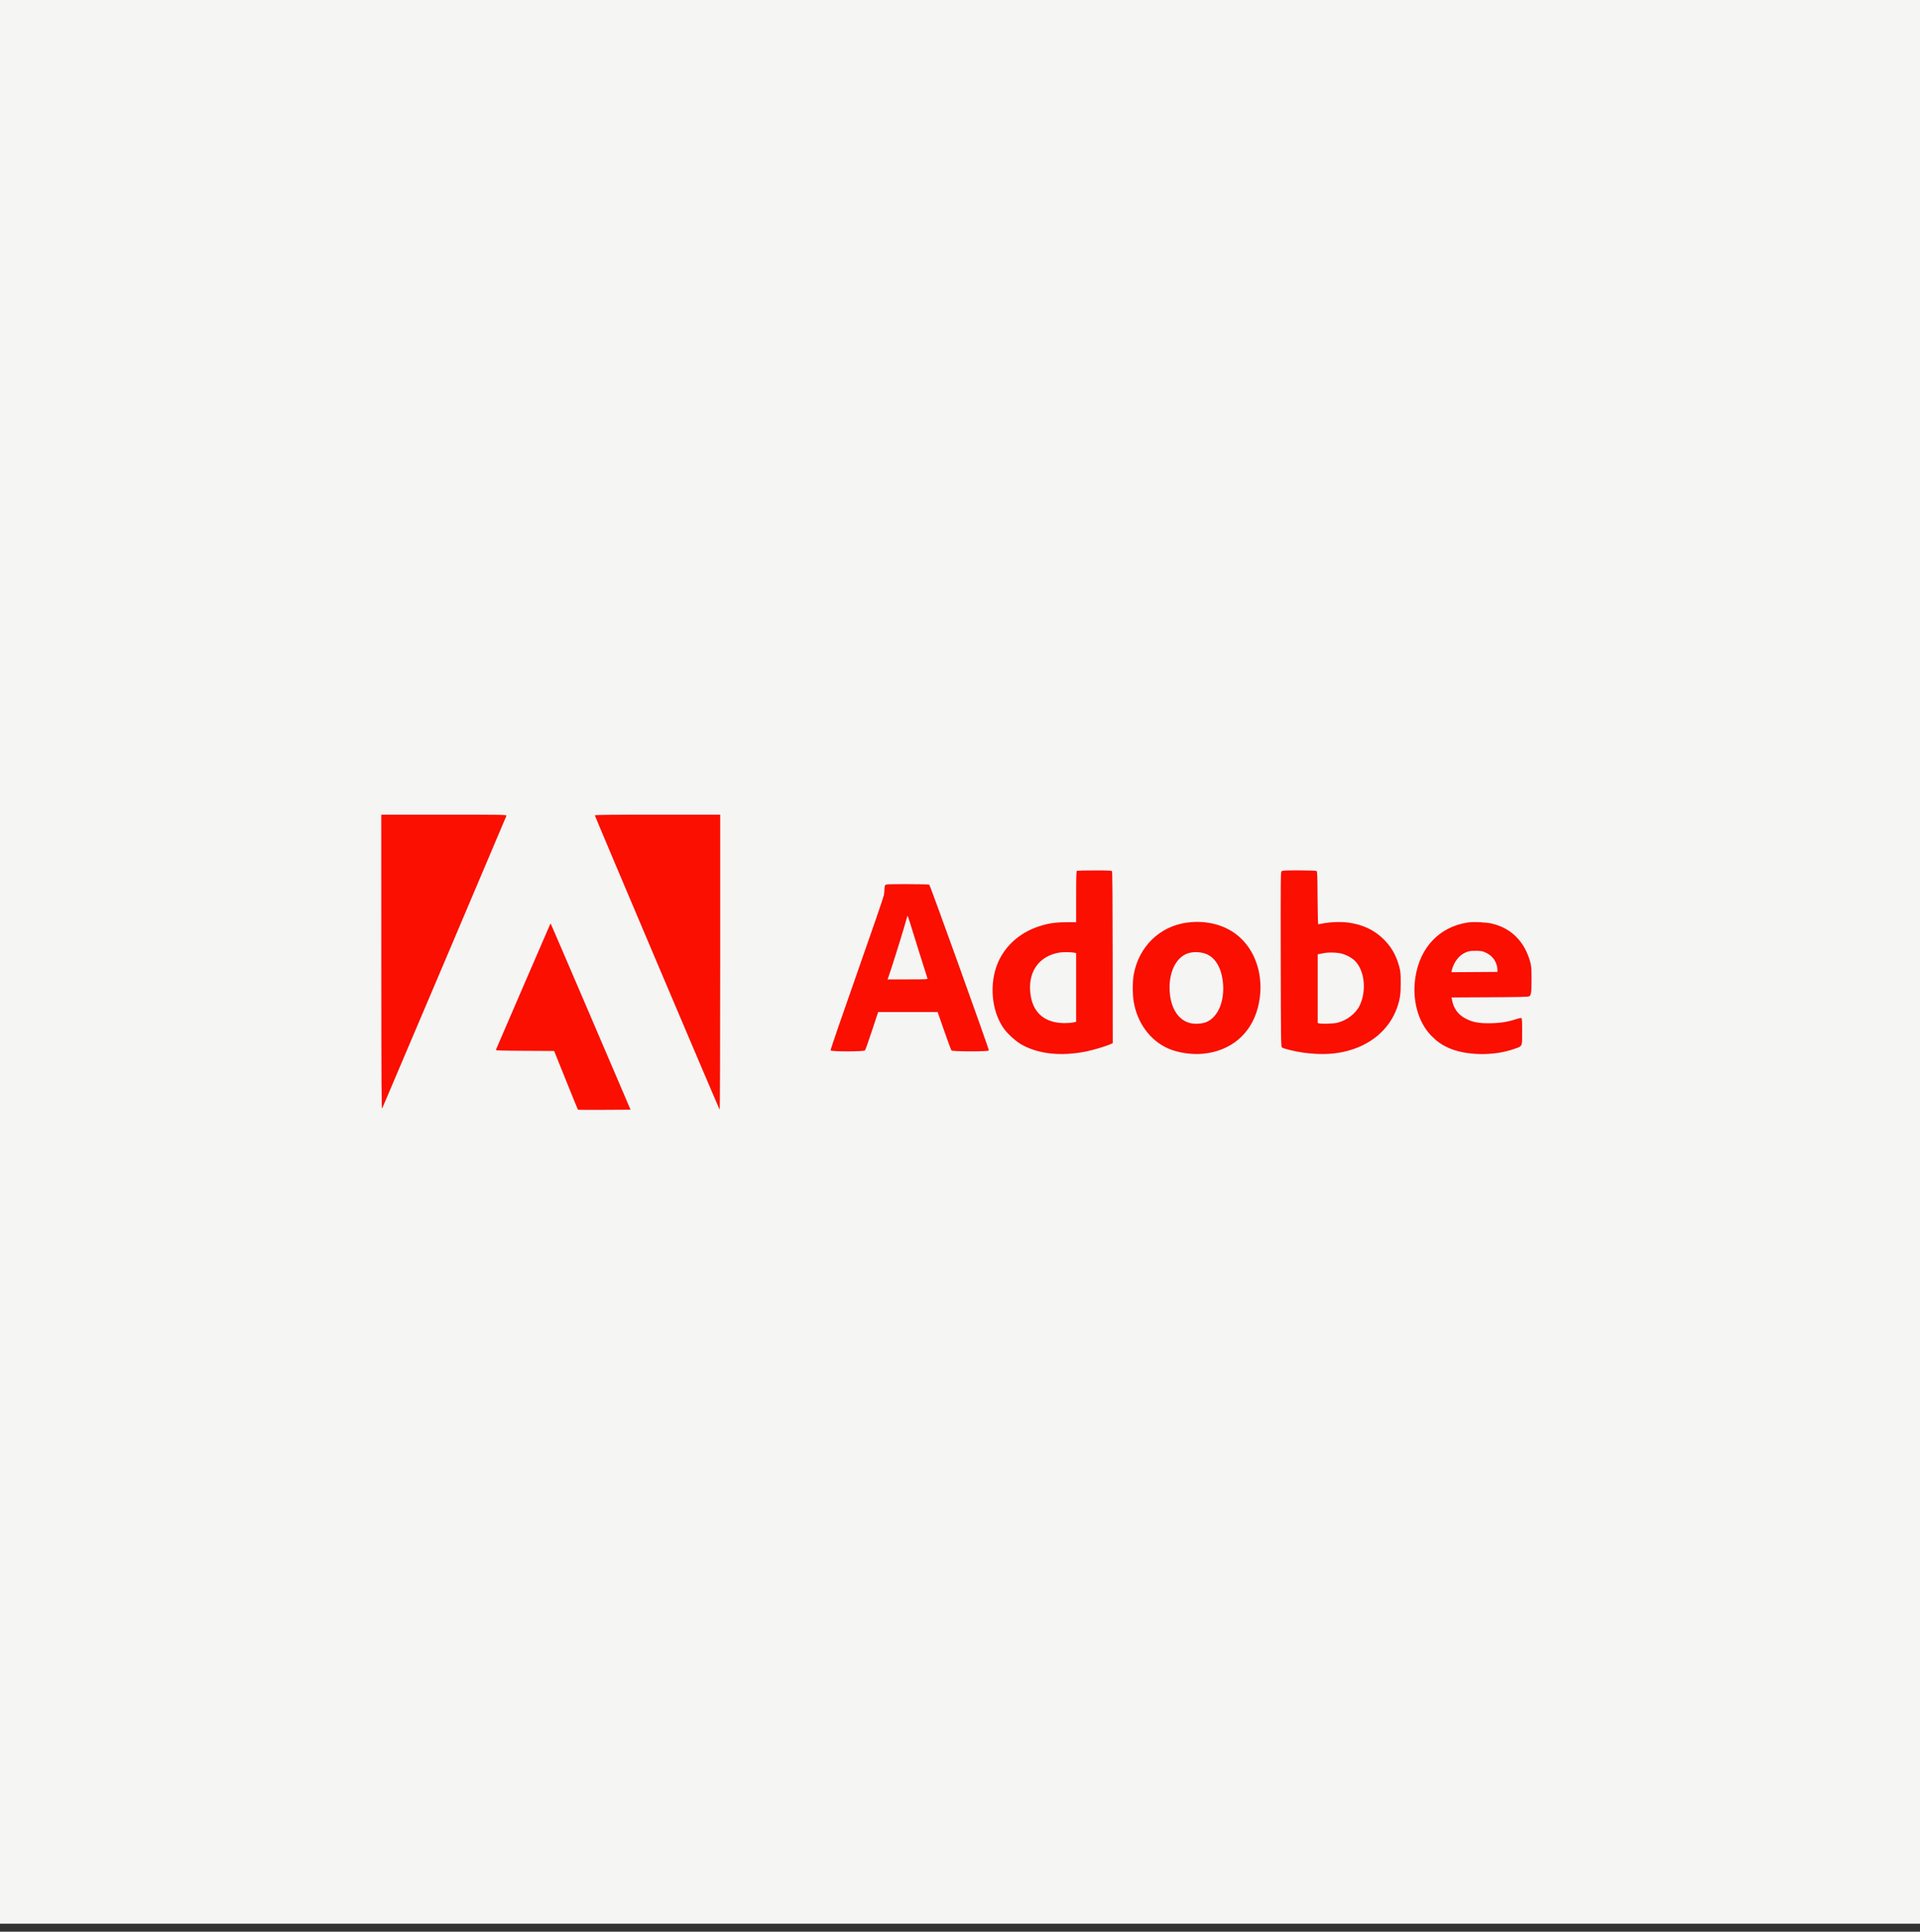<svg width="160" height="161" viewBox="0 0 160 161" fill="none" xmlns="http://www.w3.org/2000/svg">
<rect x="0" y="0" width="160" height="161" fill="#333333" stroke="none"/>
<g clip-path="url(#clip0_105_2442)">
<rect width="160" height="160.333" fill="#F5F5F4"/>
<path fill-rule="evenodd" clip-rule="evenodd" d="M31.776 80.218C31.78 90.478 31.791 92.512 31.847 92.387C32.035 91.968 42.182 68.061 42.204 67.986C42.228 67.903 41.956 67.899 37.001 67.899H31.772L31.776 80.218ZM49.57 67.957C49.57 68.033 59.912 92.423 59.971 92.485C59.997 92.512 60.016 87.377 60.016 80.215V67.899H54.793C50.864 67.899 49.57 67.913 49.57 67.957ZM89.742 72.575C89.693 72.594 89.679 73.073 89.679 74.73L89.679 76.86L88.829 76.865C87.908 76.87 87.339 76.958 86.555 77.216C85.008 77.725 83.787 78.802 83.177 80.195C82.408 81.951 82.614 84.292 83.665 85.742C83.989 86.19 84.678 86.809 85.139 87.067C86.543 87.853 88.413 88.054 90.486 87.641C91.094 87.52 92.137 87.21 92.535 87.032L92.729 86.945L92.723 79.809C92.719 74.763 92.701 72.653 92.662 72.607C92.62 72.556 92.302 72.543 91.207 72.546C90.436 72.548 89.777 72.561 89.742 72.575ZM106.795 72.621C106.723 72.692 106.717 73.396 106.728 79.958C106.74 86.447 106.75 87.225 106.82 87.294C106.928 87.4 107.95 87.648 108.652 87.74C109.94 87.907 110.936 87.886 111.945 87.67C114.139 87.201 115.779 85.845 116.43 83.965C116.672 83.266 116.73 82.859 116.727 81.903C116.724 81.099 116.709 80.953 116.592 80.524C116.329 79.559 115.895 78.832 115.193 78.176C114.457 77.489 113.56 77.074 112.442 76.905C111.836 76.814 110.896 76.838 110.266 76.961C110.057 77.001 109.869 77.035 109.849 77.035C109.829 77.035 109.806 76.046 109.798 74.836C109.786 72.947 109.773 72.631 109.708 72.591C109.665 72.564 109.033 72.543 108.254 72.542C107.064 72.542 106.865 72.552 106.795 72.621ZM73.759 73.787C73.73 73.84 73.706 73.98 73.706 74.099C73.706 74.217 73.684 74.446 73.657 74.608C73.63 74.769 72.612 77.729 71.395 81.186C70.178 84.642 69.196 87.504 69.212 87.545C69.255 87.657 71.989 87.656 72.084 87.544C72.119 87.503 72.379 86.767 72.663 85.909L73.179 84.349H75.658H78.136L78.682 85.914C78.983 86.774 79.255 87.51 79.288 87.549C79.373 87.65 82.367 87.654 82.406 87.553C82.437 87.473 77.516 73.781 77.437 73.728C77.407 73.708 76.579 73.691 75.597 73.691C73.883 73.69 73.809 73.694 73.759 73.787ZM76.627 79.456C76.976 80.555 77.273 81.493 77.287 81.541C77.312 81.623 77.21 81.628 75.638 81.628H73.962L74.016 81.491C74.15 81.146 75.1 78.135 75.332 77.32C75.475 76.82 75.603 76.377 75.617 76.336C75.63 76.295 75.721 76.531 75.818 76.86C75.915 77.19 76.279 78.358 76.627 79.456ZM98.956 76.89C96.653 77.183 94.889 78.898 94.473 81.248C94.373 81.816 94.373 82.864 94.473 83.474C94.768 85.264 95.85 86.731 97.365 87.395C98.171 87.748 99.34 87.92 100.28 87.823C102.569 87.587 104.231 86.192 104.812 84.018C105.401 81.818 104.831 79.521 103.357 78.156C102.252 77.132 100.657 76.674 98.956 76.89ZM122.309 76.887C119.96 77.247 118.331 78.953 117.949 81.454C117.663 83.323 118.162 85.171 119.259 86.308C119.701 86.767 120.112 87.061 120.67 87.318C122.132 87.993 124.481 88.034 126.208 87.416C126.887 87.174 126.847 87.264 126.847 85.97C126.847 85.103 126.833 84.865 126.78 84.845C126.743 84.831 126.508 84.887 126.258 84.969C125.616 85.181 124.917 85.282 124.083 85.284C123.249 85.286 122.783 85.202 122.257 84.956C121.543 84.622 121.134 84.091 120.995 83.317L120.962 83.133L124.145 83.117C126.578 83.105 127.355 83.086 127.44 83.038C127.598 82.949 127.633 82.667 127.629 81.528C127.626 80.69 127.61 80.5 127.515 80.16C127.043 78.472 125.945 77.368 124.353 76.983C123.866 76.865 122.783 76.814 122.309 76.887ZM45.849 77.025C45.829 77.057 41.615 86.81 41.321 87.507C41.3 87.555 41.817 87.571 43.737 87.581L46.179 87.594L47.16 90.032C47.699 91.372 48.15 92.479 48.163 92.491C48.175 92.503 49.166 92.507 50.365 92.5L52.545 92.487L49.236 84.756C47.416 80.504 45.916 77.015 45.903 77.002C45.889 76.989 45.865 76.999 45.849 77.025ZM123.887 79.433C124.418 79.7 124.756 80.211 124.783 80.788L124.793 81.004L122.873 81.017L120.952 81.03L120.98 80.891C121.088 80.362 121.441 79.812 121.847 79.544C122.219 79.297 122.488 79.231 123.052 79.246C123.497 79.259 123.574 79.276 123.887 79.433ZM89.565 79.413L89.679 79.443V82.304V85.165L89.423 85.219C89.282 85.249 88.957 85.272 88.7 85.272C87.145 85.269 86.152 84.483 85.903 83.057C85.561 81.105 86.516 79.664 88.337 79.384C88.637 79.338 89.346 79.354 89.565 79.413ZM100.357 79.455C101.199 79.701 101.761 80.559 101.903 81.818C102.077 83.353 101.556 84.692 100.606 85.151C100.211 85.342 99.529 85.383 99.079 85.244C98.203 84.972 97.62 84.089 97.491 82.839C97.336 81.335 97.839 80.028 98.756 79.555C99.193 79.329 99.798 79.291 100.357 79.455ZM111.584 79.434C112.048 79.506 112.595 79.773 112.905 80.078C113.718 80.879 113.899 82.58 113.303 83.811C112.977 84.484 112.221 85.062 111.426 85.246C111.105 85.321 110.144 85.35 109.923 85.291L109.809 85.261V82.4V79.538L110.076 79.487C110.222 79.459 110.399 79.427 110.469 79.415C110.723 79.375 111.263 79.383 111.584 79.434Z" fill="#FA0F00"/>
</g>
<defs>
<clipPath id="clip0_105_2442">
<rect width="160" height="160.333" fill="white"/>
</clipPath>
</defs>
</svg>
